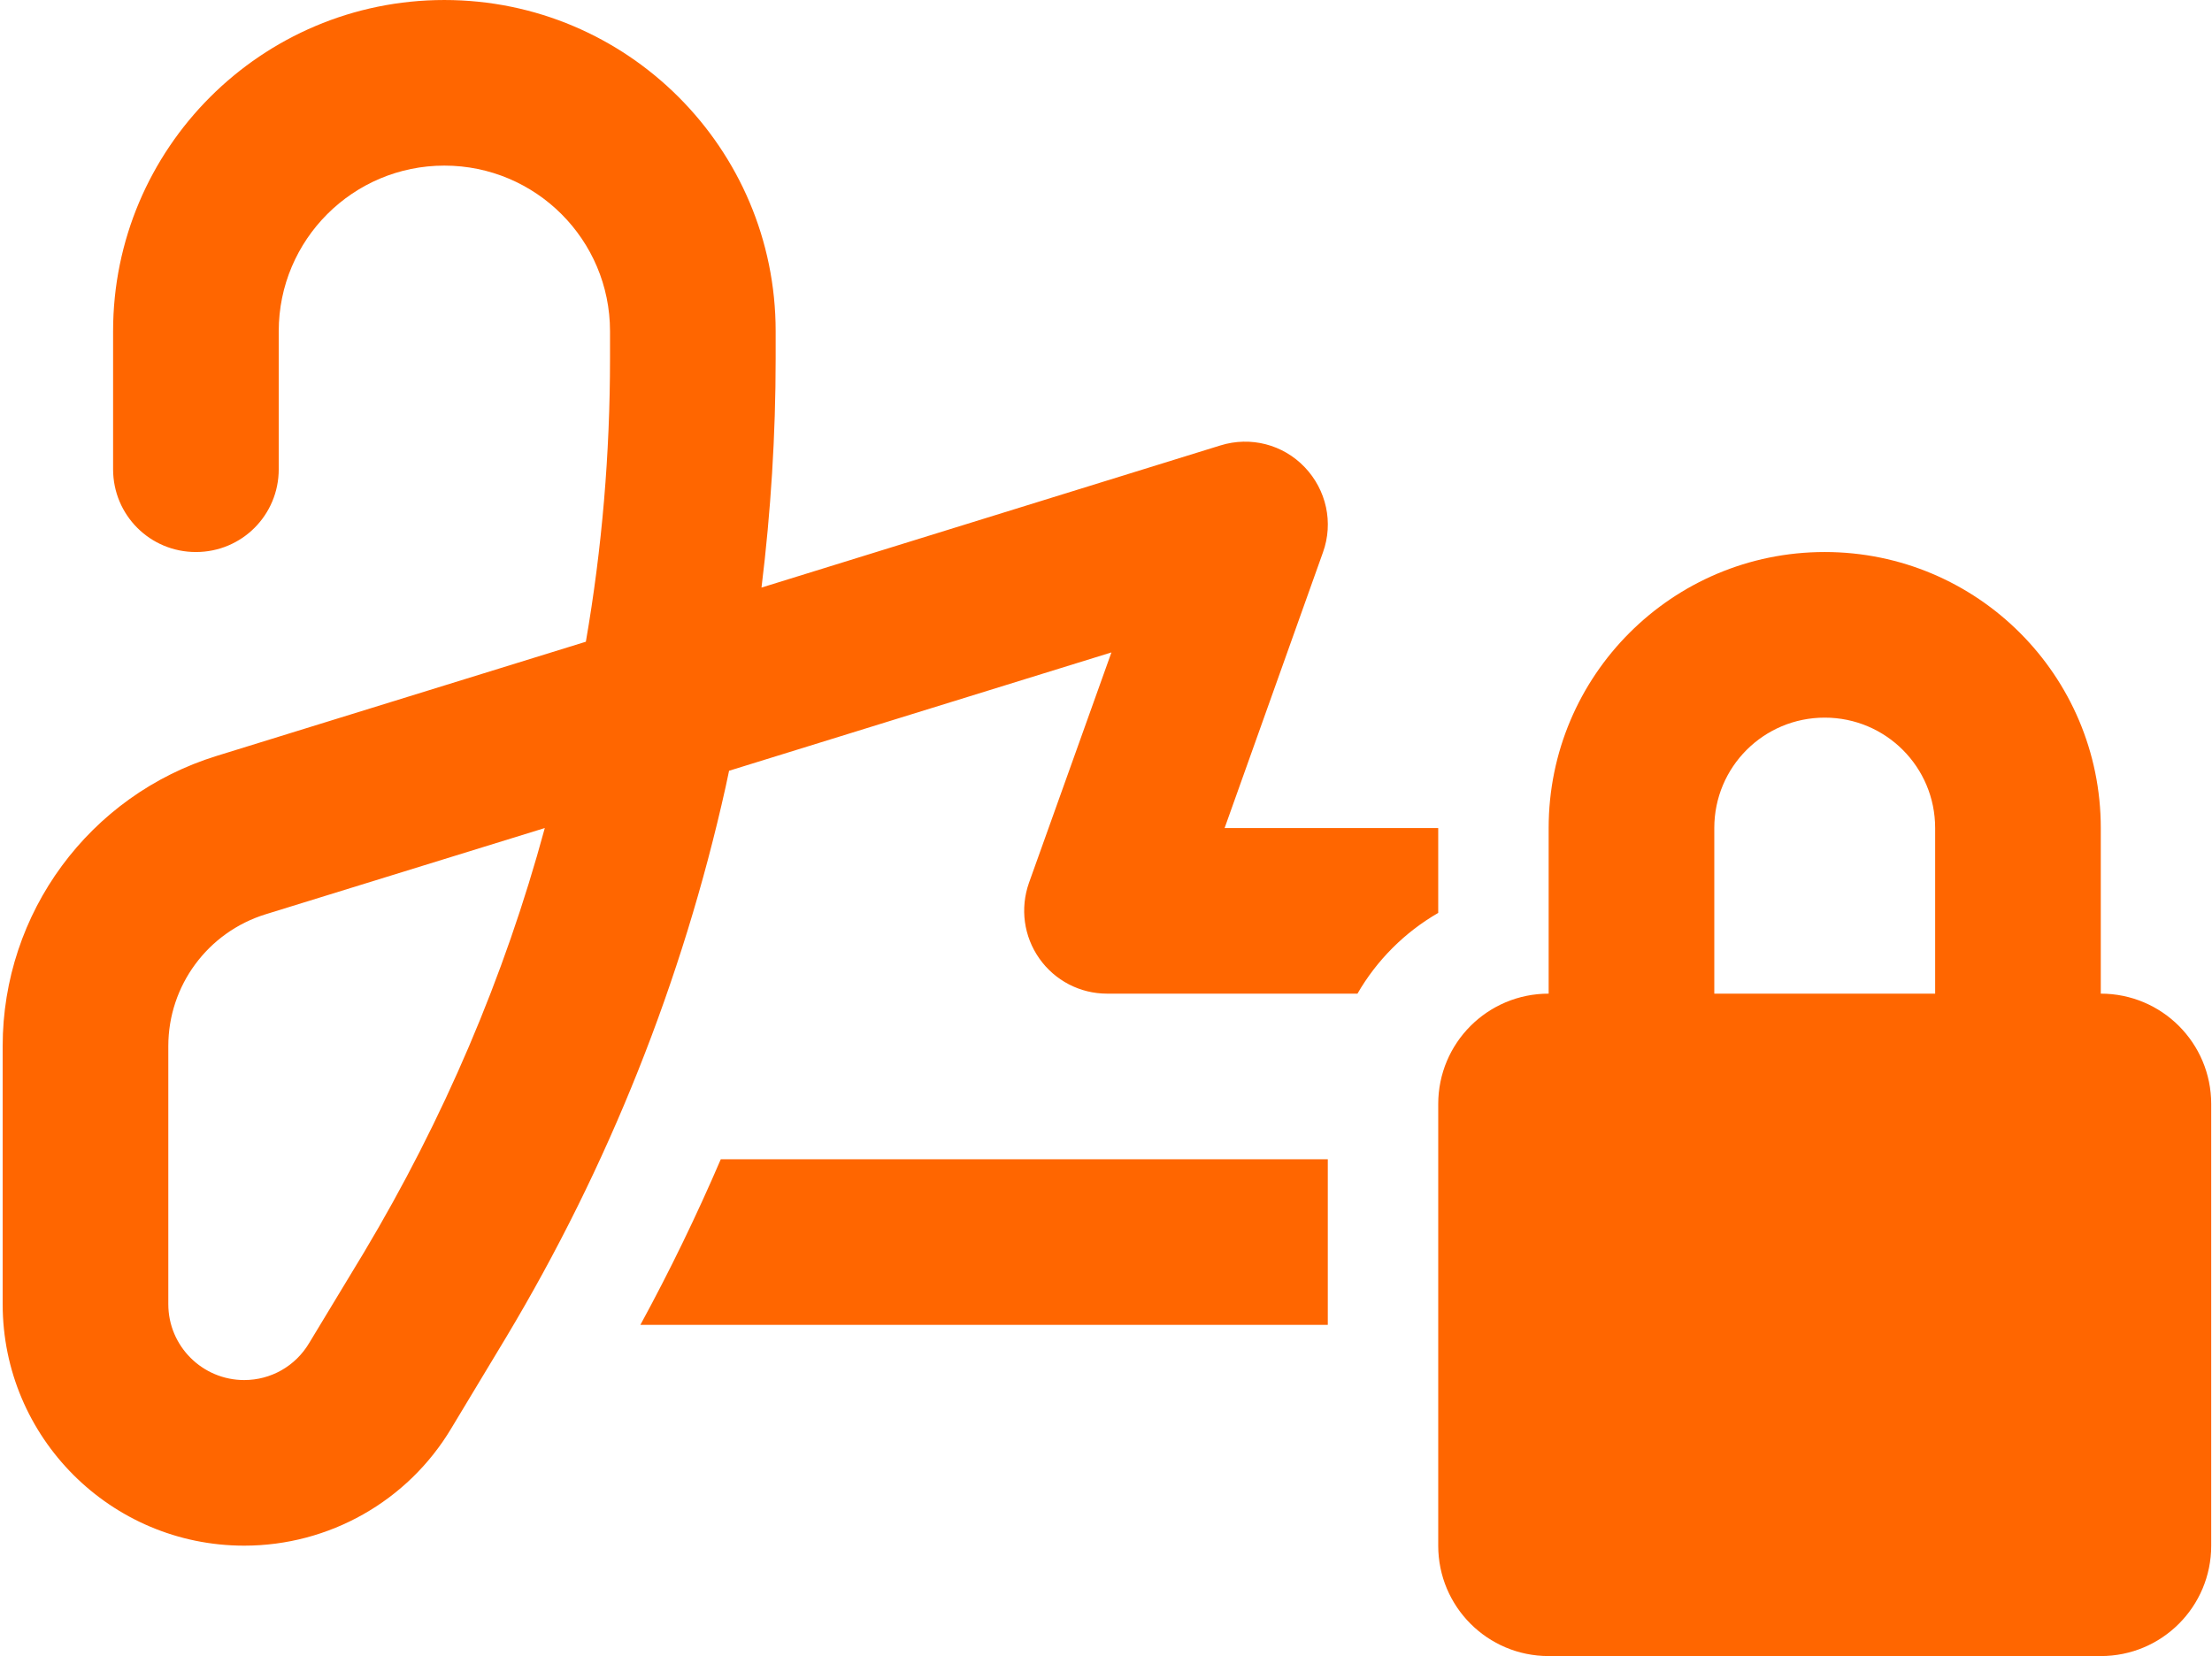 <svg fill="none" height="480" viewBox="0 0 641 480" width="641" xmlns="http://www.w3.org/2000/svg"><path d="m80.773 96c0-26.5 21.5-48 48-48s48 21.5 48 48v7.9c0 27.5-2.3 55-7 82.1l-107 33.1c-36.9 11.4-62 45.5-62 84.1v74.8c0 38.6 31.3 70 70 70 24.6 0 47.4-12.9 60-34l15.9-26.4c29.6-49.4 51.1-103.3 63.6-159.5l1-4.7 110.8-34.3-23.9 66.8c-2.6 7.4-1.5 15.5 3 21.9s11.8 10.2 19.6 10.2h72.6c5.6-9.7 13.7-17.8 23.4-23.4v-24.6h-61.9l28.5-79.9c3.1-8.6 1-18.1-5.3-24.7s-15.7-9-24.4-6.3l-133 41.2c2.7-22 4.1-44.2 4.1-66.4v-7.9c0-53-43-96-96-96-53 0-96 43-96 96v40c0 13.3 10.7 24 24 24s24-10.7 24-24zm128.1 240c-7 16.3-14.8 32.4-23.3 48h199.2v-48zm-131.9-71 80.9-25c-11.7 43.2-29.4 84.5-52.4 123l-15.9 26.3c-4 6.7-11.1 10.7-18.8 10.7-12.1 0-22-9.8-22-22v-74.8c0-17.5 11.4-33 28.2-38.2zm451.8-57c17.7 0 32 14.3 32 32v48h-64v-48c0-17.7 14.3-32 32-32zm-80 32v48c-17.7 0-32 14.3-32 32v128c0 17.7 14.3 32 32 32h160c17.7 0 32-14.3 32-32v-128c0-17.7-14.3-32-32-32v-48c0-44.2-35.8-80-80-80s-80 35.8-80 80z" fill="#f60"/></svg>